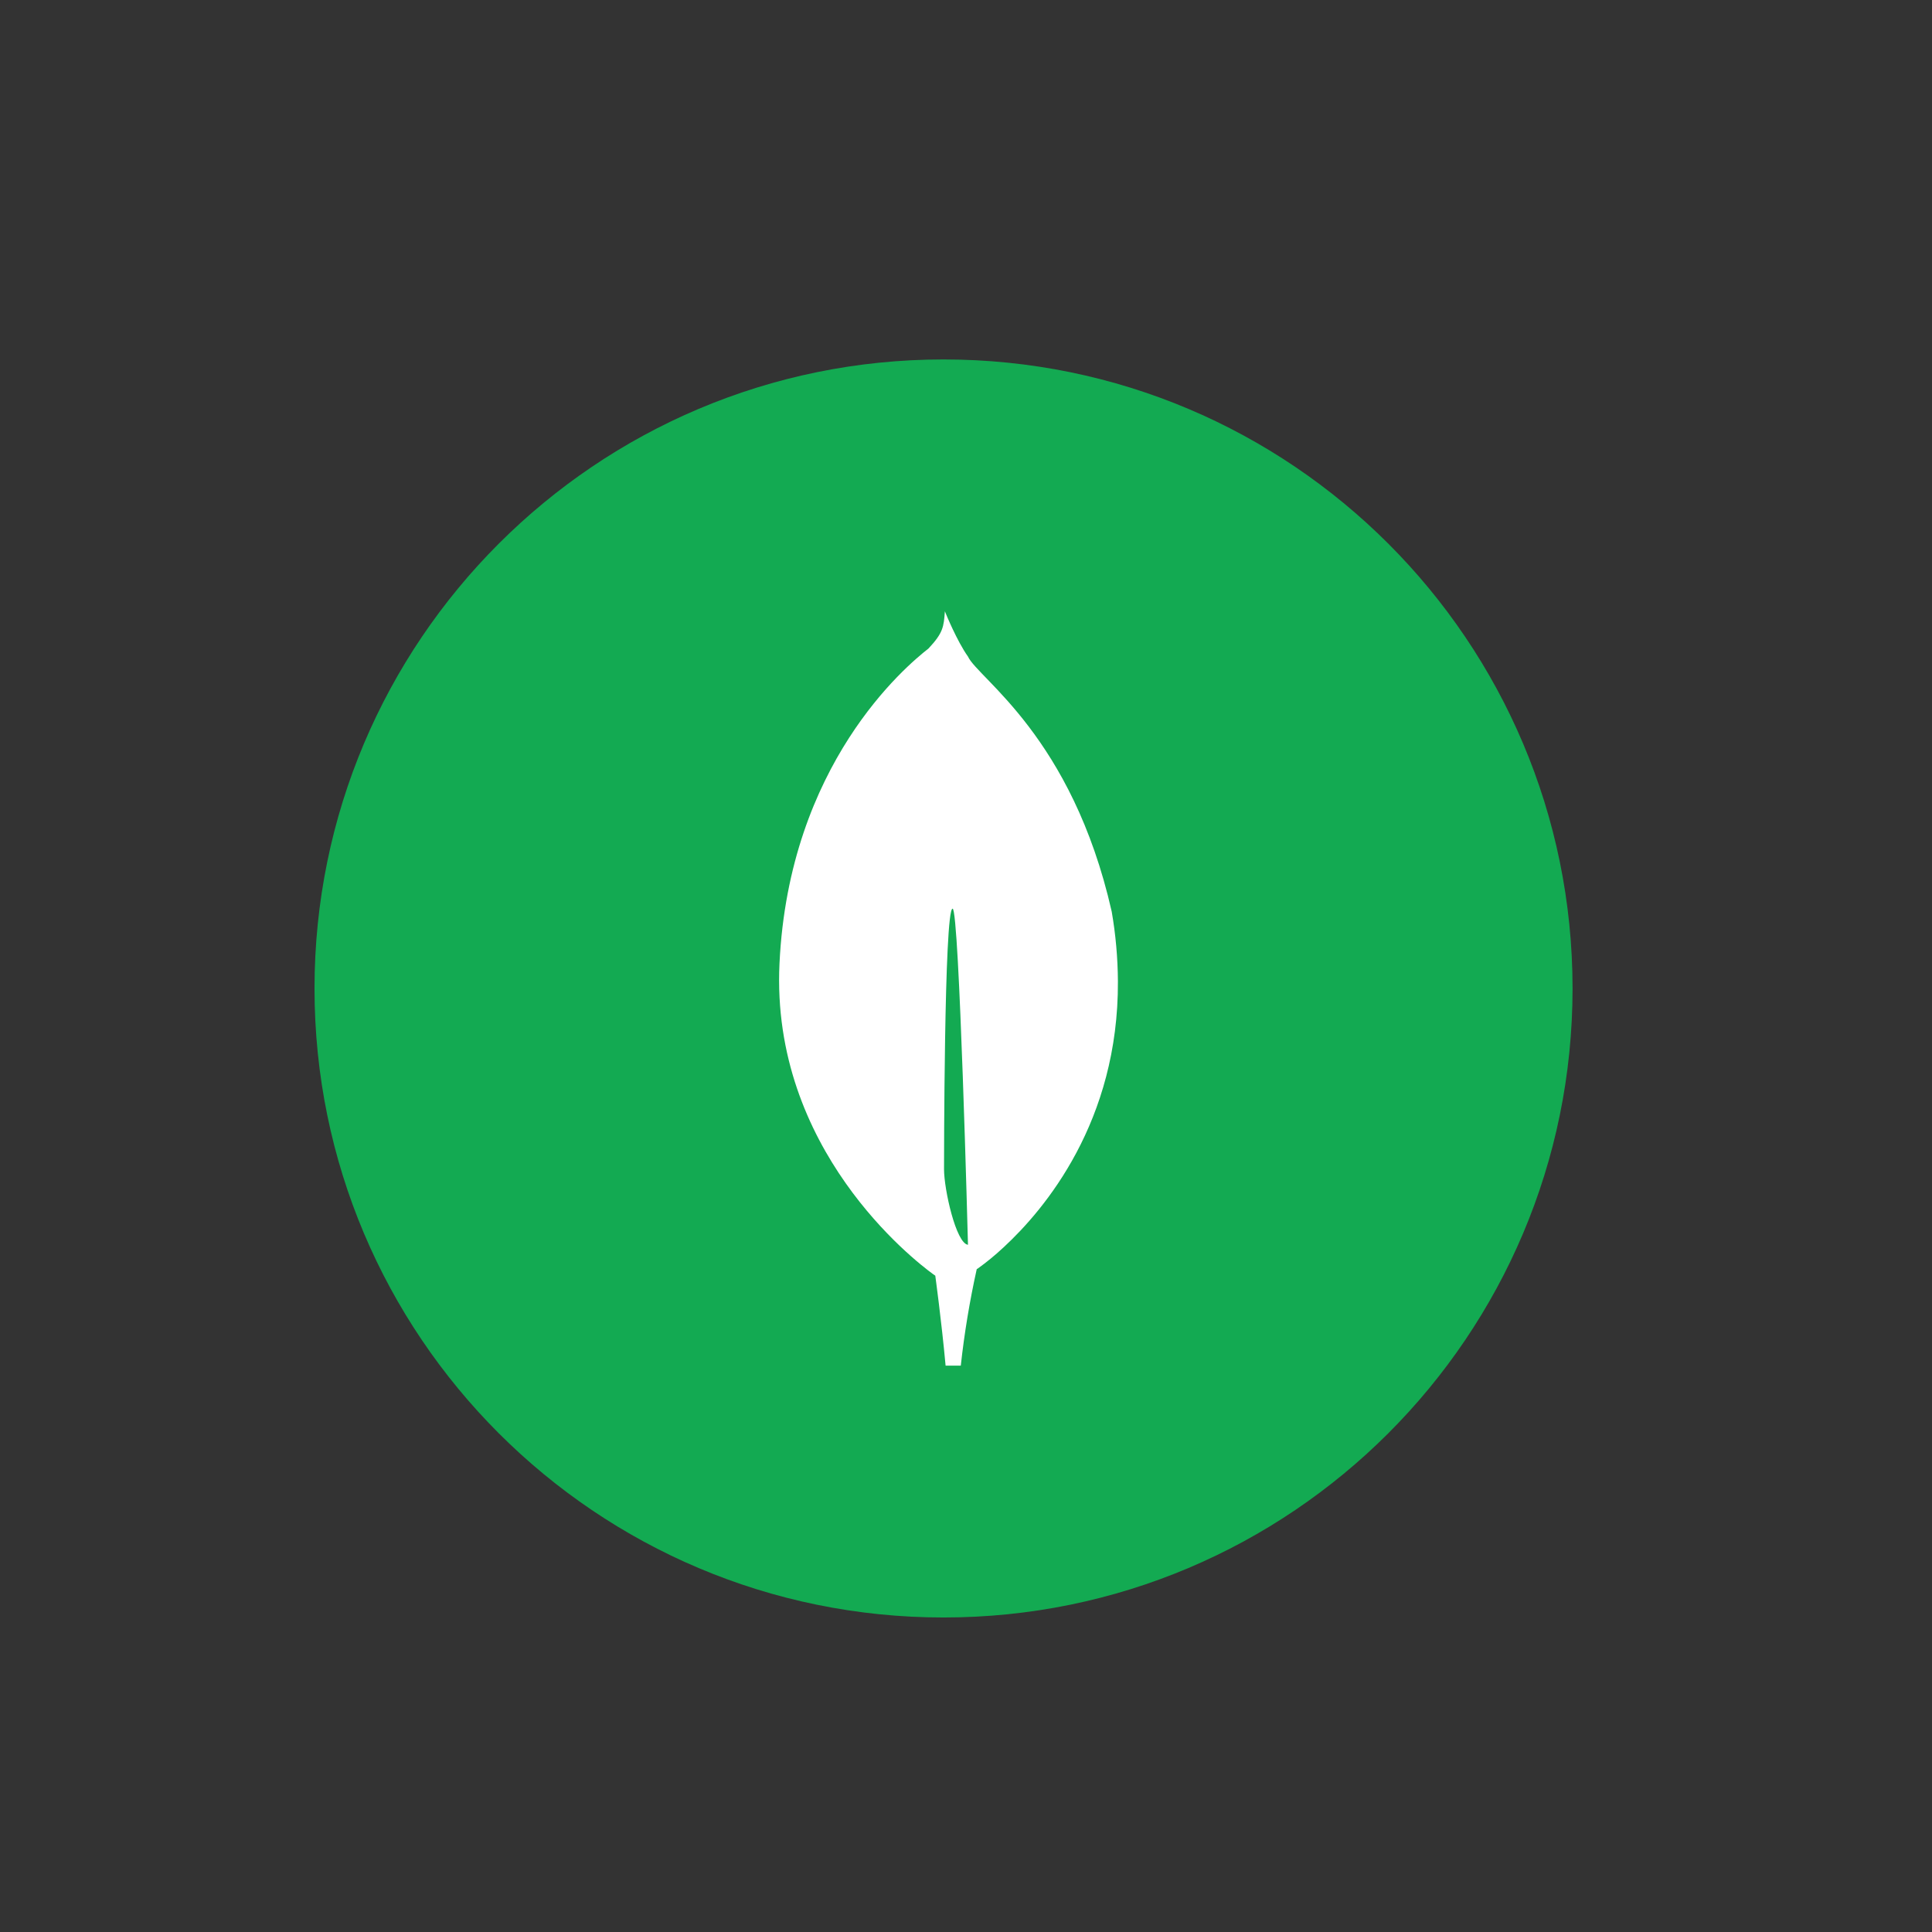 <svg width="43" height="43" viewBox="0 0 43 43" fill="none" xmlns="http://www.w3.org/2000/svg">
<rect x="0" y="0" width="43" height="43" fill="#333333" stroke="none"/>
<g clip-path="url(#clip0_323_208)">
<path d="M21 36C28.732 36 35 29.732 35 22C35 14.268 28.732 8 21 8C13.268 8 7 14.268 7 22C7 29.732 13.268 36 21 36Z" fill="#13AA52"/>
<path d="M24.743 20.289C23.859 16.387 21.769 15.103 21.544 14.613C21.298 14.267 21.049 13.652 21.049 13.652C21.044 13.642 21.038 13.623 21.03 13.605C21.005 13.951 20.992 14.085 20.665 14.434C20.158 14.83 17.56 17.01 17.349 21.444C17.151 25.579 20.336 28.044 20.767 28.358L20.816 28.392V28.389C20.818 28.41 20.952 29.374 21.046 30.395H21.384C21.463 29.673 21.582 28.956 21.739 28.247L21.767 28.23C21.959 28.092 22.143 27.941 22.316 27.78L22.336 27.762C23.252 26.916 24.897 24.96 24.881 21.841C24.878 21.321 24.832 20.802 24.743 20.289ZM21.011 26.023C21.011 26.023 21.011 20.223 21.202 20.224C21.351 20.224 21.544 27.705 21.544 27.705C21.279 27.673 21.011 26.474 21.011 26.023Z" fill="white"/>
</g>
<defs>
<clipPath id="clip0_323_208">
<rect width="28" height="28" fill="white" transform="translate(7 8)"/>
</clipPath>
</defs>
</svg>
